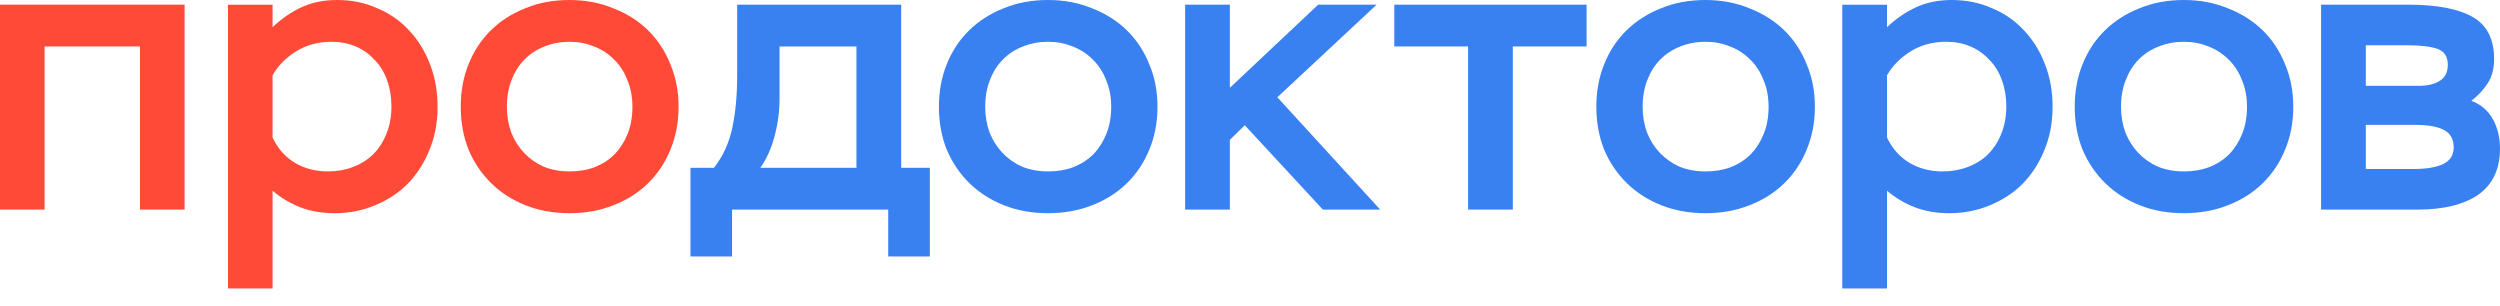 <?xml version="1.0" encoding="UTF-8"?> <svg xmlns="http://www.w3.org/2000/svg" width="90" height="11" viewBox="0 0 90 11" fill="none"><path d="M5.04 1.672H1.605V7.545H0V0.168H6.645V7.545H5.04V1.672Z" fill="#FF4A37"></path><path d="M8.207 0.17H9.812V0.979C10.14 0.667 10.492 0.426 10.868 0.255C11.243 0.085 11.665 0 12.135 0C12.66 0 13.144 0.099 13.585 0.298C14.035 0.487 14.42 0.757 14.739 1.107C15.058 1.447 15.307 1.854 15.485 2.327C15.664 2.79 15.753 3.296 15.753 3.845C15.753 4.412 15.654 4.932 15.457 5.405C15.27 5.869 15.011 6.27 14.683 6.611C14.354 6.942 13.96 7.202 13.5 7.391C13.05 7.58 12.566 7.675 12.05 7.675C11.59 7.675 11.177 7.604 10.811 7.462C10.445 7.32 10.112 7.122 9.812 6.866V10.385H8.207V0.17ZM11.811 6.171C12.13 6.171 12.426 6.119 12.698 6.015C12.979 5.911 13.223 5.76 13.43 5.561C13.636 5.353 13.796 5.107 13.909 4.823C14.031 4.53 14.092 4.199 14.092 3.83C14.092 3.49 14.04 3.178 13.937 2.894C13.834 2.601 13.683 2.355 13.486 2.156C13.299 1.948 13.073 1.788 12.81 1.674C12.548 1.561 12.257 1.504 11.938 1.504C11.45 1.504 11.018 1.622 10.642 1.858C10.276 2.095 9.999 2.379 9.812 2.71V4.951C9.999 5.348 10.267 5.651 10.614 5.859C10.961 6.067 11.36 6.171 11.811 6.171Z" fill="#FF4A37"></path><path d="M16.587 3.845C16.587 3.287 16.681 2.776 16.869 2.312C17.056 1.84 17.324 1.433 17.671 1.092C18.018 0.752 18.431 0.487 18.91 0.298C19.389 0.099 19.919 0 20.501 0C21.073 0 21.599 0.099 22.078 0.298C22.566 0.487 22.983 0.752 23.331 1.092C23.678 1.433 23.945 1.84 24.133 2.312C24.33 2.776 24.429 3.287 24.429 3.845C24.429 4.403 24.33 4.918 24.133 5.391C23.945 5.854 23.678 6.256 23.331 6.597C22.983 6.937 22.566 7.202 22.078 7.391C21.599 7.58 21.073 7.675 20.501 7.675C19.928 7.675 19.403 7.58 18.924 7.391C18.445 7.202 18.032 6.937 17.685 6.597C17.338 6.256 17.066 5.854 16.869 5.391C16.681 4.918 16.587 4.403 16.587 3.845ZM18.248 3.845C18.248 4.176 18.3 4.483 18.403 4.767C18.516 5.05 18.671 5.296 18.868 5.504C19.065 5.712 19.299 5.878 19.572 6.001C19.853 6.114 20.163 6.171 20.501 6.171C20.839 6.171 21.144 6.119 21.416 6.015C21.697 5.902 21.937 5.746 22.134 5.547C22.331 5.339 22.486 5.093 22.599 4.809C22.711 4.526 22.767 4.204 22.767 3.845C22.767 3.485 22.706 3.164 22.584 2.88C22.472 2.587 22.312 2.341 22.106 2.142C21.899 1.934 21.66 1.778 21.388 1.674C21.116 1.561 20.82 1.504 20.501 1.504C20.182 1.504 19.881 1.561 19.6 1.674C19.328 1.778 19.088 1.934 18.882 2.142C18.685 2.341 18.53 2.587 18.417 2.88C18.305 3.164 18.248 3.485 18.248 3.845Z" fill="#FF4A37"></path><path d="M24.857 6.041H25.704C26.034 5.616 26.255 5.129 26.368 4.58C26.481 4.031 26.538 3.412 26.538 2.722V0.168H32.443V6.041H33.474V9.233H31.976V7.545H26.354V9.233H24.857V6.041ZM30.832 6.041V1.672H28.064V3.559C28.064 4.013 28.002 4.467 27.88 4.92C27.758 5.365 27.588 5.739 27.371 6.041H30.832Z" fill="#3981F1"></path><path d="M33.801 3.845C33.801 3.287 33.896 2.776 34.084 2.312C34.272 1.84 34.541 1.433 34.889 1.092C35.238 0.752 35.652 0.487 36.132 0.298C36.613 0.099 37.145 0 37.728 0C38.303 0 38.83 0.099 39.311 0.298C39.8 0.487 40.219 0.752 40.568 1.092C40.916 1.433 41.185 1.84 41.373 2.312C41.571 2.776 41.67 3.287 41.67 3.845C41.67 4.403 41.571 4.918 41.373 5.391C41.185 5.854 40.916 6.256 40.568 6.597C40.219 6.937 39.8 7.202 39.311 7.391C38.83 7.58 38.303 7.675 37.728 7.675C37.154 7.675 36.627 7.58 36.146 7.391C35.666 7.202 35.252 6.937 34.903 6.597C34.555 6.256 34.282 5.854 34.084 5.391C33.896 4.918 33.801 4.403 33.801 3.845ZM35.468 3.845C35.468 4.176 35.52 4.483 35.624 4.767C35.737 5.05 35.892 5.296 36.09 5.504C36.288 5.712 36.523 5.878 36.796 6.001C37.079 6.114 37.389 6.171 37.728 6.171C38.068 6.171 38.374 6.119 38.647 6.015C38.929 5.902 39.169 5.746 39.367 5.547C39.565 5.339 39.72 5.093 39.833 4.809C39.946 4.526 40.003 4.204 40.003 3.845C40.003 3.485 39.942 3.164 39.819 2.88C39.706 2.587 39.546 2.341 39.339 2.142C39.132 1.934 38.892 1.778 38.618 1.674C38.345 1.561 38.049 1.504 37.728 1.504C37.408 1.504 37.107 1.561 36.824 1.674C36.551 1.778 36.311 1.934 36.104 2.142C35.906 2.341 35.751 2.587 35.638 2.88C35.525 3.164 35.468 3.485 35.468 3.845Z" fill="#3981F1"></path><path d="M42.665 0.168H44.275V3.161L47.454 0.168H49.558L45.984 3.502L49.686 7.545H47.623L44.812 4.509L44.275 5.034V7.545H42.665V0.168Z" fill="#3981F1"></path><path d="M50.195 0.168H57.117V1.672H54.461V7.545H52.851V1.672H50.195V0.168Z" fill="#3981F1"></path><path d="M57.468 3.845C57.468 3.287 57.562 2.776 57.751 2.312C57.939 1.84 58.207 1.433 58.556 1.092C58.904 0.752 59.318 0.487 59.799 0.298C60.279 0.099 60.811 0 61.395 0C61.969 0 62.497 0.099 62.977 0.298C63.467 0.487 63.886 0.752 64.234 1.092C64.582 1.433 64.851 1.84 65.039 2.312C65.237 2.776 65.336 3.287 65.336 3.845C65.336 4.403 65.237 4.918 65.039 5.391C64.851 5.854 64.582 6.256 64.234 6.597C63.886 6.937 63.467 7.202 62.977 7.391C62.497 7.58 61.969 7.675 61.395 7.675C60.821 7.675 60.293 7.58 59.813 7.391C59.333 7.202 58.918 6.937 58.57 6.597C58.221 6.256 57.948 5.854 57.751 5.391C57.562 4.918 57.468 4.403 57.468 3.845ZM59.135 3.845C59.135 4.176 59.187 4.483 59.29 4.767C59.403 5.05 59.558 5.296 59.756 5.504C59.954 5.712 60.19 5.878 60.463 6.001C60.745 6.114 61.056 6.171 61.395 6.171C61.734 6.171 62.04 6.119 62.313 6.015C62.596 5.902 62.836 5.746 63.034 5.547C63.231 5.339 63.387 5.093 63.499 4.809C63.613 4.526 63.669 4.204 63.669 3.845C63.669 3.485 63.608 3.164 63.485 2.88C63.373 2.587 63.212 2.341 63.005 2.142C62.798 1.934 62.558 1.778 62.285 1.674C62.012 1.561 61.715 1.504 61.395 1.504C61.075 1.504 60.773 1.561 60.491 1.674C60.218 1.778 59.977 1.934 59.77 2.142C59.572 2.341 59.417 2.587 59.304 2.88C59.191 3.164 59.135 3.485 59.135 3.845Z" fill="#3981F1"></path><path d="M66.322 0.17H67.932V0.979C68.262 0.667 68.615 0.426 68.992 0.255C69.368 0.085 69.792 0 70.263 0C70.79 0 71.275 0.099 71.718 0.298C72.17 0.487 72.556 0.757 72.876 1.107C73.196 1.447 73.446 1.854 73.625 2.327C73.804 2.79 73.893 3.296 73.893 3.845C73.893 4.412 73.795 4.932 73.597 5.405C73.409 5.869 73.15 6.27 72.82 6.611C72.49 6.942 72.094 7.202 71.633 7.391C71.181 7.58 70.696 7.675 70.178 7.675C69.717 7.675 69.302 7.604 68.935 7.462C68.568 7.32 68.234 7.122 67.932 6.866V10.385H66.322V0.17ZM69.938 6.171C70.258 6.171 70.555 6.119 70.828 6.015C71.111 5.911 71.356 5.76 71.563 5.561C71.77 5.353 71.93 5.107 72.043 4.823C72.165 4.53 72.227 4.199 72.227 3.83C72.227 3.49 72.175 3.178 72.071 2.894C71.968 2.601 71.817 2.355 71.619 2.156C71.431 1.948 71.205 1.788 70.941 1.674C70.677 1.561 70.385 1.504 70.065 1.504C69.576 1.504 69.142 1.622 68.766 1.858C68.398 2.095 68.121 2.379 67.932 2.71V4.951C68.121 5.348 68.389 5.651 68.737 5.859C69.086 6.067 69.486 6.171 69.938 6.171Z" fill="#3981F1"></path><path d="M74.69 3.845C74.69 3.287 74.784 2.776 74.973 2.312C75.161 1.84 75.43 1.433 75.778 1.092C76.126 0.752 76.541 0.487 77.021 0.298C77.501 0.099 78.034 0 78.617 0C79.192 0 79.719 0.099 80.2 0.298C80.689 0.487 81.108 0.752 81.457 1.092C81.805 1.433 82.073 1.84 82.262 2.312C82.459 2.776 82.558 3.287 82.558 3.845C82.558 4.403 82.459 4.918 82.262 5.391C82.073 5.854 81.805 6.256 81.457 6.597C81.108 6.937 80.689 7.202 80.2 7.391C79.719 7.58 79.192 7.675 78.617 7.675C78.043 7.675 77.515 7.58 77.035 7.391C76.555 7.202 76.141 6.937 75.792 6.597C75.444 6.256 75.171 5.854 74.973 5.391C74.784 4.918 74.69 4.403 74.69 3.845ZM76.357 3.845C76.357 4.176 76.409 4.483 76.513 4.767C76.626 5.05 76.781 5.296 76.979 5.504C77.176 5.712 77.412 5.878 77.685 6.001C77.968 6.114 78.278 6.171 78.617 6.171C78.956 6.171 79.262 6.119 79.535 6.015C79.818 5.902 80.058 5.746 80.256 5.547C80.454 5.339 80.609 5.093 80.722 4.809C80.835 4.526 80.892 4.204 80.892 3.845C80.892 3.485 80.83 3.164 80.708 2.88C80.595 2.587 80.435 2.341 80.227 2.142C80.02 1.934 79.78 1.778 79.507 1.674C79.234 1.561 78.937 1.504 78.617 1.504C78.297 1.504 77.996 1.561 77.713 1.674C77.44 1.778 77.2 1.934 76.993 2.142C76.795 2.341 76.64 2.587 76.527 2.88C76.413 3.164 76.357 3.485 76.357 3.845Z" fill="#3981F1"></path><path d="M83.559 0.168H86.695C87.721 0.168 88.493 0.315 89.011 0.608C89.529 0.901 89.788 1.407 89.788 2.126C89.788 2.466 89.713 2.755 89.562 2.991C89.412 3.228 89.214 3.44 88.969 3.629C89.317 3.762 89.576 3.984 89.746 4.296C89.915 4.599 90 4.949 90 5.346C90 6.084 89.741 6.637 89.223 7.006C88.705 7.365 87.975 7.545 87.034 7.545H83.559V0.168ZM85.169 4.495V6.084H86.878C87.358 6.084 87.721 6.022 87.966 5.899C88.211 5.776 88.333 5.578 88.333 5.304C88.333 5.01 88.216 4.802 87.98 4.679C87.754 4.556 87.401 4.495 86.921 4.495H85.169ZM85.169 1.629V3.09H87.062C87.391 3.09 87.651 3.029 87.839 2.906C88.027 2.783 88.121 2.594 88.121 2.339C88.121 2.036 87.994 1.842 87.74 1.757C87.495 1.672 87.132 1.629 86.652 1.629H85.169Z" fill="#3981F1"></path></svg> 